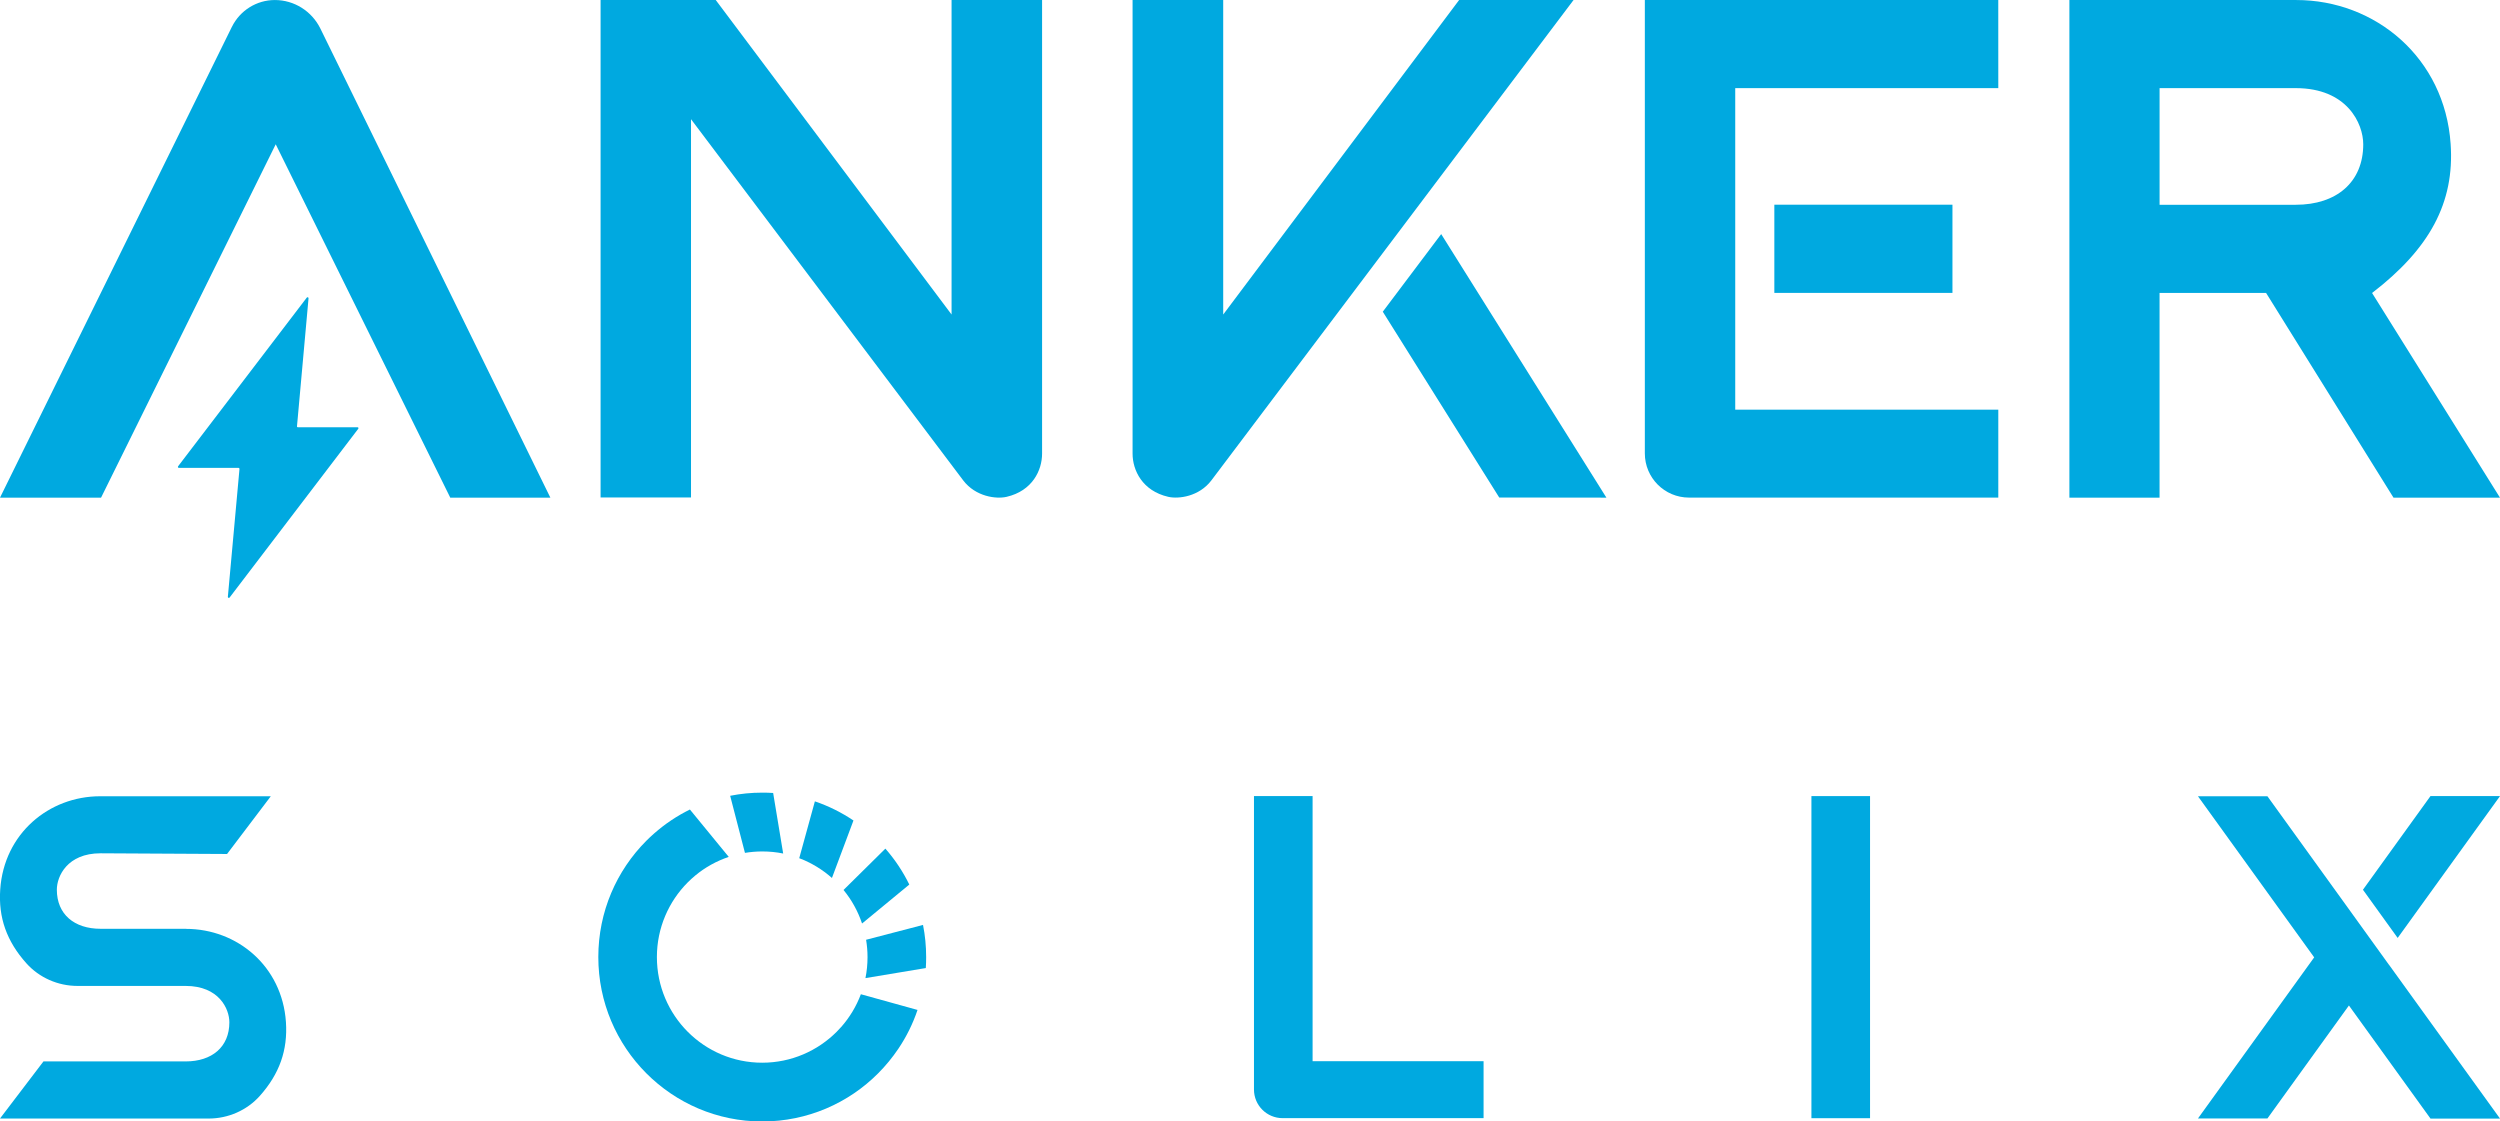 <svg xmlns:xlink="http://www.w3.org/1999/xlink" xmlns="http://www.w3.org/2000/svg" width="107" viewBox="0 0 107 48" height="48" fill="none"><clipPath id="a"><path d="m0 0h107v48h-107z"></path></clipPath><g fill="#00a9e0" clip-path="url(#a)"><path fill-rule="evenodd" d="m101.147 6.175c0 1.626-1.148 2.589-2.888 2.589h-5.829v-4.992h5.829c2.203 0 2.888 1.519 2.888 2.406zm.379 6.364c2.455-1.889 3.537-3.856 3.361-6.381-.253-3.686-3.222-6.157-6.609-6.157h-9.708v21.299h3.859v-8.763h4.559l5.454 8.763h4.557l-5.476-8.763z" clip-rule="evenodd"></path><path fill-rule="evenodd" d="m59.183 13.341 4.984 7.952 4.587.006-7.071-11.28z" clip-rule="evenodd"></path><path fill-rule="evenodd" d="m67.35 0h-4.899l-10.098 13.462v-13.462h-3.879v19.415c0 .711.416 1.593 1.526 1.849.442.102 1.32-.009 1.846-.702.065-.085 15.502-20.561 15.502-20.561z" clip-rule="evenodd"></path><path d="m83.565 8.761h-7.623v3.775h7.623z"></path><g fill-rule="evenodd" clip-rule="evenodd"><path d="m85.526 0h-15.127v19.404c0 1.045.843 1.893 1.892 1.893h13.236v-3.764h-11.259v-13.76h11.259z"></path><path d="m40.727 0v13.462l-10.094-13.462h-4.928v21.291h3.87v-16.19c4.572 6.073 11.612 15.405 11.652 15.462.531.696 1.411.804 1.853.702 1.109-.256 1.521-1.139 1.521-1.849v-19.415z"></path><path d="m9.924 1.15-9.924 20.15h4.325l7.476-15.125 7.471 15.125h4.284l-9.846-20.082c-.368-.743-1.12-1.217-1.946-1.217-.778 0-1.493.446-1.838 1.148z"></path><path d="m15.307 18.287h-2.557c-.024 0-.045-.022-.039-.043l.494-5.475c.004-.043-.046-.067-.076-.03l-5.508 7.22c-.017.028 0 .067.037.067h2.553c.028 0 .039.024.039.046l-.498 5.475c0 .041.052.061.076.026l5.506-7.222c.019-.026.004-.065-.03-.065z"></path><path d="m107 34.073h-2.976l-2.89 4.008 1.486 2.063z"></path><path d="m102.246 41.291-1.768-2.454-3.433-4.758h-2.973l4.975 6.896-4.975 6.896h2.973l3.489-4.836 3.491 4.84h2.975l-4.752-6.585z"></path><path d="m56.179 34.073h-2.509v12.558c0 .676.546 1.226 1.229 1.226h8.598v-2.439h-7.318z"></path><path d="m77.529 47.859h2.509v-2.439-11.347h-2.509z"></path><path d="m32.623 33.925c-.47 0-.927.046-1.372.135l.633 2.443c.24-.039.488-.061.739-.061.308 0 .607.03.897.089l-.429-2.591c-.154-.011-.31-.015-.468-.015z"></path><path d="m37.895 36.32-1.792 1.771c.347.422.615.906.793 1.435l2.022-1.667c-.273-.559-.618-1.074-1.023-1.537z"></path><path d="m39.505 39.587-2.436.635c.039.241.061.489.061.741 0 .309-.03.609-.089.9l2.583-.43c.011-.154.015-.311.015-.469 0-.472-.045-.93-.134-1.376z"></path><path d="m34.877 34.297-.67 2.434c.52.196.993.485 1.4.846l.921-2.46c-.507-.341-1.062-.619-1.651-.819z"></path><path d="m35.999 43.958c-.061.07-.123.137-.189.202-.817.817-1.944 1.324-3.188 1.324-2.49 0-4.507-2.023-4.507-4.521 0-1.248.505-2.378 1.32-3.197.104-.104.212-.202.325-.296.42-.348.904-.617 1.43-.795l-1.662-2.028c-.557.274-1.07.62-1.532 1.026-.115.1-.225.204-.334.313-1.27 1.274-2.054 3.032-2.054 4.975 0 3.886 3.142 7.038 7.016 7.038 1.937 0 3.692-.787 4.96-2.06.323-.324.613-.678.869-1.058.342-.509.618-1.065.817-1.656l-2.425-.672c-.195.522-.483.995-.845 1.406z"></path><path d="m7.961 39.754h-.111l-3.545-.002c-1.129 0-1.872-.622-1.872-1.673 0-.574.444-1.558 1.872-1.558l5.413.03 1.872-2.471h-7.303c-2.191 0-4.115 1.597-4.277 3.986-.085 1.208.277 2.219 1.114 3.158.557.624 1.359.974 2.195.974h4.531.095c1.428 0 1.872.982 1.872 1.558 0 1.052-.743 1.673-1.872 1.673h-6.085l-1.861 2.445h8.93c.834 0 1.638-.348 2.195-.974.836-.939 1.196-1.95 1.114-3.158-.163-2.389-2.087-3.986-4.277-3.986z"></path></g></g></svg>